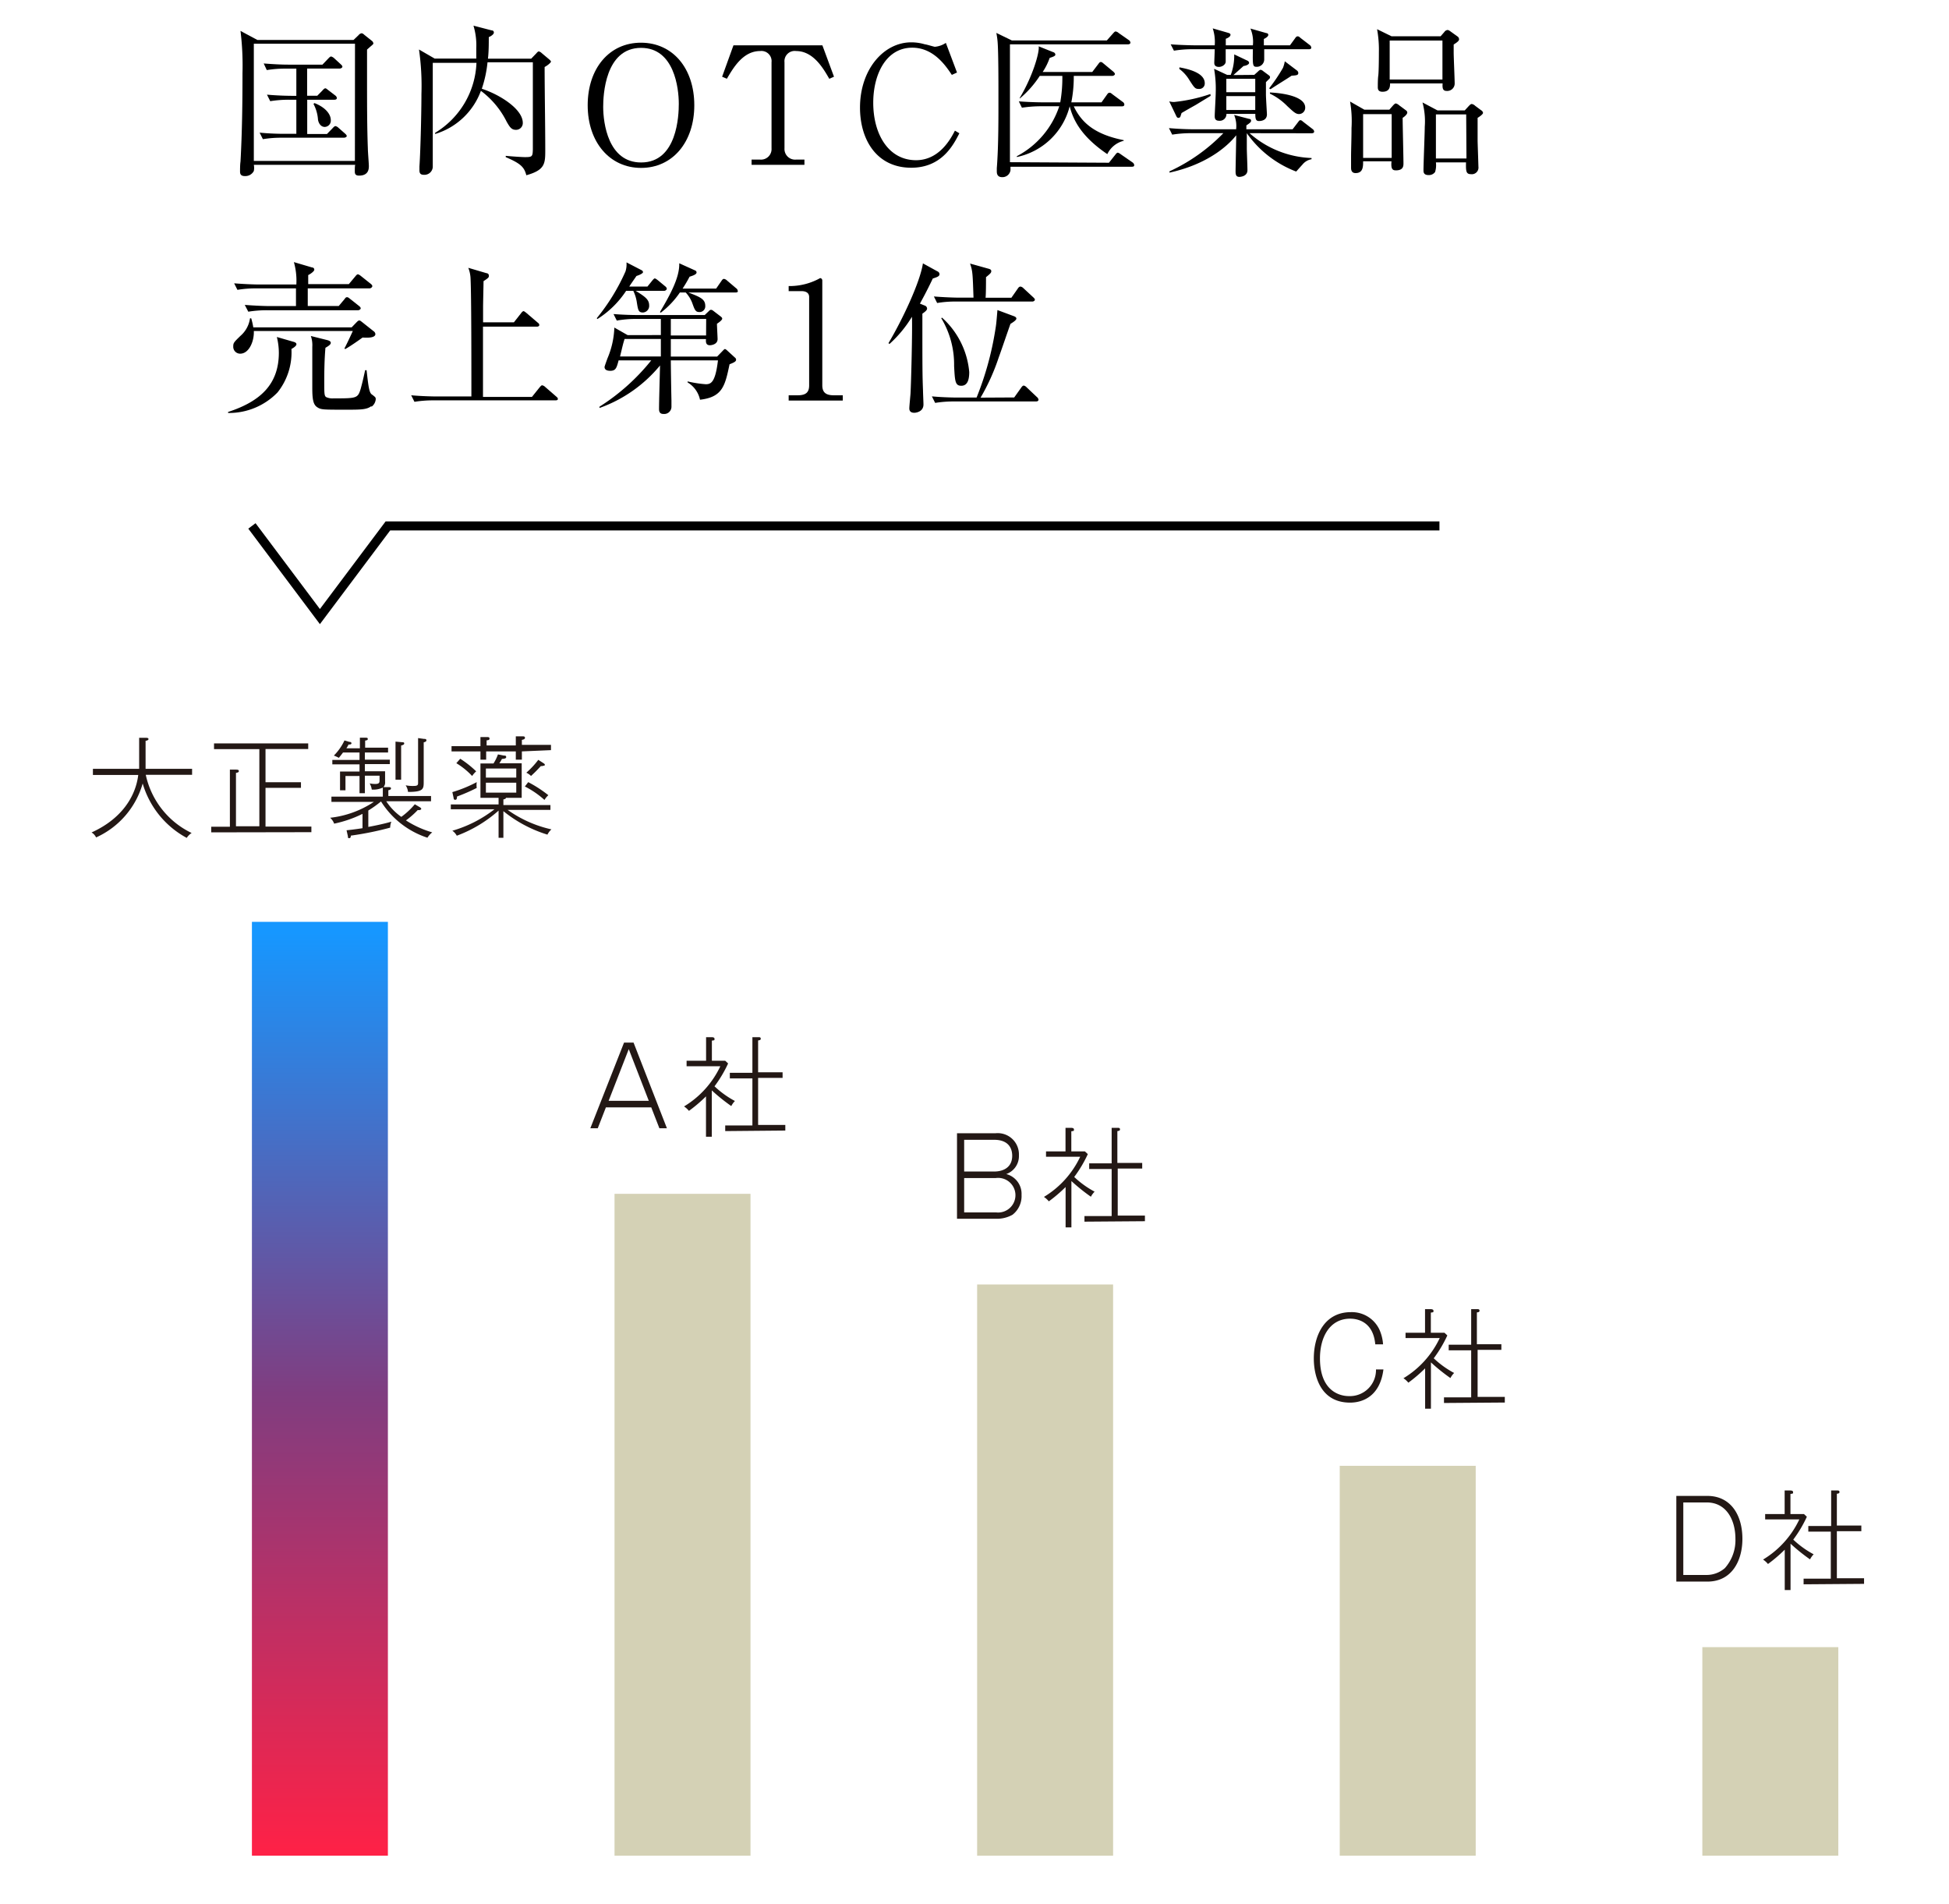 <svg id="レイヤー_1" data-name="レイヤー 1" xmlns="http://www.w3.org/2000/svg" xmlns:xlink="http://www.w3.org/1999/xlink" viewBox="0 0 215 210"><defs><style>.cls-1{fill:#231815;}.cls-2{fill:url(#新規グラデーションスウォッチ_1);}.cls-3{fill:#d4d1b5;}.cls-4{fill:none;stroke:#000;stroke-miterlimit:10;}</style><linearGradient id="新規グラデーションスウォッチ_1" x1="35.29" y1="102.79" x2="35.29" y2="204.7" gradientUnits="userSpaceOnUse"><stop offset="0" stop-color="#1697ff"/><stop offset="0.5" stop-color="#803d80"/><stop offset="1" stop-color="#ff2146"/></linearGradient></defs><title>b3__img03</title><path d="M40.49,5.47c0,.76,0,1.48,0,3.46,0,2.41,0,5.08.09,7.47,0,.31.11,1.64.11,1.91s0,1.06-1.08,1.06c-.45,0-.47-.25-.47-.49s0-.61.05-.7H28a1.69,1.69,0,0,1,0,.68,1.05,1.05,0,0,1-1,.56c-.45,0-.52-.25-.52-.49s0-.79.05-1.1c.18-3.24.22-6.5.22-9.76a31.11,31.11,0,0,0-.22-4.66l1.87,1H39l.56-.54a.53.53,0,0,1,.32-.2c.11,0,.2.07.32.18l.79.63a.44.44,0,0,1,.2.32C41.17,4.91,41,5,40.49,5.47Zm-1.33-.65H28V17.75H39.15ZM37.95,15.19H31.12a12.44,12.44,0,0,0-2.12.16l-.36-.72c.92.09,1.84.13,2.77.13h1.28V11h-.76a13,13,0,0,0-2.12.16l-.36-.72c1.42.13,2.7.13,2.77.13h.47v-3H31.55a12.55,12.55,0,0,0-2.12.16L29.09,7c.92.07,1.84.13,2.75.13h3.73l.65-.68c.09-.09.2-.22.31-.22a.83.83,0,0,1,.32.18l.74.68c.07.07.18.16.18.27s-.18.2-.27.2H33.88v3H35l.58-.59c.11-.13.22-.23.31-.23s.2.11.32.2l.77.59a.41.41,0,0,1,.18.27c0,.18-.18.2-.27.2h-3v3.78h2.18l.63-.65c.13-.14.22-.22.31-.22a.65.65,0,0,1,.32.18l.74.65c.07.07.18.16.18.27S38.05,15.19,37.95,15.19ZM35.82,14c-.41,0-.67-.38-.74-.79a4.31,4.31,0,0,0-.5-1.75l.11-.09c1.26.49,1.8,1.26,1.8,1.87A.69.69,0,0,1,35.82,14Z"/><path d="M47.74,6.93c0,1.82,0,9.85,0,11.49a.92.92,0,0,1-1,.86c-.41,0-.47-.25-.47-.49s0-.32,0-.43c.13-1.93.22-6.18.22-8a28,28,0,0,0-.27-4.9l1.73,1h4.59c0-.23,0-.59,0-1.15a7.45,7.45,0,0,0-.31-2.48l2,.52c.16,0,.25.09.25.25s-.27.38-.56.49c0,.81,0,1.53-.09,2.38h4.77l.56-.58c.09-.11.2-.22.27-.22a.65.65,0,0,1,.32.18l.81.68c.09.07.22.2.22.27s-.27.36-.7.59c0,2.54.07,6.59.07,9.11,0,1.53,0,2.25-2.09,2.83-.23-.92-.65-1.3-2.27-2l0-.14c.74.07,1.8.14,2.11.14.81,0,.86-.05.88-.86,0-.25,0-8.52,0-9.6h-5a13.17,13.17,0,0,1-.63,2.92c2,.65,4.52,2.25,4.52,3.76a.74.74,0,0,1-.76.77c-.5,0-.68-.32-1-.86a9.58,9.58,0,0,0-2.86-3.44A7.77,7.77,0,0,1,48,14.78l0-.13a9.45,9.45,0,0,0,4.56-7.72Z"/><path d="M70.72,18.52c-3.47,0-5.89-2.85-5.89-6.91s2.38-6.91,5.89-6.9,5.87,2.84,5.87,6.9S74.2,18.52,70.72,18.52Zm4.16-7.08c0-1.71-.5-6.16-4.16-6.16-4,0-4.18,5.29-4.18,6.5,0,1.78.54,6.14,4.18,6.14C74.72,17.93,74.88,12.69,74.88,11.45Z"/><path d="M90.72,5,92,8.46l-.52.23c-.65-1.13-1.75-3.06-3.66-3.06a1.13,1.13,0,0,0-1.28,1.24v9.49a1.17,1.17,0,0,0,1.3,1.24h.9v.58H82.91V17.6h.92a1.16,1.16,0,0,0,1.28-1.24V6.87a1.12,1.12,0,0,0-1.26-1.24c-1.93,0-3,1.94-3.67,3.06l-.52-.23L80.91,5Z"/><path d="M105,8.26c-.67-1-2-3-4.37-3-2.88,0-4.3,2.93-4.3,6.07,0,3.49,1.69,6.34,4.72,6.34,2.56,0,3.82-2.34,4.29-3.26l.49.29c-.7,1.39-2,3.8-5.31,3.8-3.8,0-5.65-3.08-5.65-6.63,0-4.21,2.61-7.2,5.65-7.2a5.28,5.28,0,0,1,1.51.22c.14,0,1,.27,1.1.27a2.57,2.57,0,0,0,1.21-.43L105.57,8Z"/><path d="M122.33,17.95l.7-.88c.11-.14.18-.23.29-.23a1,1,0,0,1,.32.18l1.3.9a.41.41,0,0,1,.18.29c0,.16-.13.18-.27.18H111.47c0,.13,0,.25,0,.38a.89.89,0,0,1-.92.77c-.59,0-.59-.47-.59-.68s0-.2,0-.31c.2-2.52.18-5.74.18-8.3,0-1.15,0-4.5-.09-5.62a8.92,8.92,0,0,0-.14-1l1.71.83h10.48l.68-.77c.09-.09.18-.22.29-.22a.61.61,0,0,1,.32.16l1.13.79a.39.39,0,0,1,.18.27c0,.16-.14.2-.29.2h-13v13ZM118,11.72a7.62,7.62,0,0,1-5.83,5.6l0-.09a9.65,9.65,0,0,0,4.68-5.51h-2a14.24,14.24,0,0,0-2.12.16l-.34-.7c1.4.11,2.74.11,2.75.11h1.82a15.63,15.63,0,0,0,.23-2.92h-2.49a11.32,11.32,0,0,1-2.21,2.5l0-.07c1.39-2.3,2.2-5,2.09-5.69l1.62.65a.29.29,0,0,1,.22.27c0,.16-.31.25-.63.36a6.61,6.61,0,0,1-.77,1.55h5.47l.67-.88c.07-.09.14-.22.27-.22s.18.07.32.18l1.06.88c.05.05.18.16.18.27s-.18.2-.27.2h-4.27a14.35,14.35,0,0,1-.27,2.92h3.33l.59-.83c.09-.13.16-.23.29-.23s.18.05.34.18l1.12.83a.37.37,0,0,1,.18.29c0,.16-.13.2-.27.2h-5.31c.86,1.8,2.32,3.1,5.51,3.73v.07A2.74,2.74,0,0,0,122.15,17c-2.72-1.85-3.71-3.58-4.14-5.24Z"/><path d="M137.84,14.69a10.9,10.9,0,0,0,6.84,2.74v.13a1.66,1.66,0,0,0-1,.59c-.54.59-.59.67-.7.77a11.78,11.78,0,0,1-5.44-4.23h0c0,.61,0,1.33,0,1.67s.07,2,.07,2.41c0,.72-.85.74-.88.74-.32,0-.43-.16-.43-.59s.07-3.37.07-4c-.56.72-2.7,3.1-7.36,4.12V18.9a19.8,19.8,0,0,0,5.94-4.21h-3.53a13,13,0,0,0-2.11.16l-.36-.72c1.4.13,2.74.13,2.75.13h4.66a3.15,3.15,0,0,0-.22-1.58l1.64.43c.09,0,.23.05.23.18s0,.2-.52.54c0,.11,0,.32,0,.43h5.1l.59-.77c.14-.18.16-.23.27-.23s.16.05.34.2l1,.77a.41.41,0,0,1,.18.27c0,.18-.18.2-.29.2Zm-4.29-4.12-1.64,1c-.25.14-1.35.76-1.57.9l-.13.4A.24.24,0,0,1,130,13c-.05,0-.16,0-.25-.22l-.77-1.6a2,2,0,0,0,.54.07,17.84,17.84,0,0,0,4-.88ZM138.21,5a3.77,3.77,0,0,0-.27-1.85l1.75.5c.11,0,.22.07.22.2s-.16.29-.49.45V5h2.88l.56-.77c.07-.11.16-.22.27-.22s.14,0,.34.18l1,.77a.39.39,0,0,1,.18.29c0,.16-.14.18-.27.18h-4.92c0,.18,0,1,0,1.13a.82.82,0,0,1-.85.81c-.43,0-.43-.2-.4-1.94h-3V6.8c0,.32-.4.58-.74.58-.52,0-.52-.34-.52-.47s.05-1.24.05-1.48h-2.39a12.5,12.5,0,0,0-2.11.16l-.36-.7c1.22.09,2.5.11,2.77.11H134a4.76,4.76,0,0,0-.22-1.87l1.73.5c.16.05.23.11.23.2,0,.25-.4.4-.52.45,0,.34,0,.4,0,.72Zm-8.1,2.43c.72.14,2.79.52,2.79,1.75a.6.6,0,0,1-.65.63c-.41,0-.49-.11-1.06-1a4.21,4.21,0,0,0-1.1-1.21Zm8.25.83.4-.36c.13-.13.22-.2.31-.2a.56.56,0,0,1,.27.14l.58.43c.16.11.18.18.18.23a.29.29,0,0,1-.14.25l-.31.31v1.37c0,.36.11,2.09.11,2.18,0,.63-.56.74-.88.74s-.41-.2-.4-.79h-3.19v.09a.73.73,0,0,1-.79.67c-.5,0-.5-.31-.5-.56s.11-2.14.11-2.54a12.78,12.78,0,0,0-.18-2.63l1.44.67h.4A6.08,6.08,0,0,0,136.15,6l1.37.65c.13.05.27.13.27.29s-.31.31-.61.34l-1.12,1Zm-3.08.43v1.48h3.19V8.69Zm0,1.91v1.53h3.19V10.6Zm7.81-2.81a.38.38,0,0,1,.13.25c0,.27-.22.27-.74.31-.36.25-2,1.26-2.32,1.49L140,9.75a19.31,19.31,0,0,0,1.53-2.27,3.64,3.64,0,0,0,.2-.72Zm-3,2.41c1.57.07,3.89.47,3.89,1.66a.69.69,0,0,1-.68.72c-.36,0-.59-.22-1.3-.88a6.76,6.76,0,0,0-1.91-1.37Z"/><path d="M154.73,13c0,.79.09,4.32.09,5,0,.29,0,.79-.83.79-.41,0-.56-.18-.49-1h-3.13c0,.58,0,1.3-.83,1.3-.5,0-.5-.43-.5-.63s0-1,0-1.12c0-.85.05-2,.05-3.22a12.59,12.59,0,0,0-.16-2.92l1.58.9h2.75l.43-.49c.11-.11.2-.2.29-.2a.81.81,0,0,1,.36.2l.7.52c.13.09.2.16.2.29S155.07,12.78,154.73,13Zm-1.21-.41h-3.15v4.83h3.15Zm6.84-7.69c0,.25,0,.52,0,.94s.11,2.9.11,3.38a.82.82,0,0,1-.88.81c-.43,0-.49-.29-.45-.83h-5.8c0,.32,0,.92-.83.92-.52,0-.52-.34-.52-.54s0-.88.05-1.22.07-1.62.07-2.66a12.55,12.55,0,0,0-.2-2.48L153.5,4h5.42l.41-.47a.49.49,0,0,1,.34-.22c.11,0,.2.05.4.2l.68.49a.39.39,0,0,1,.2.29C161,4.49,160.72,4.68,160.36,4.91Zm-1.24-.43h-5.82v4.3h5.82ZM163,13l0,2.57c0,.11.09,2.74.09,2.83a.73.73,0,0,1-.83.81c-.54,0-.56-.34-.54-1.3H158.4a2.55,2.55,0,0,1-.09,1.06.83.83,0,0,1-.72.34c-.56,0-.56-.34-.56-.54,0-.76.14-4.11.14-4.79a8,8,0,0,0-.25-2.68l1.66.88h3l.45-.49c.14-.14.22-.22.32-.22a.7.7,0,0,1,.38.2l.67.5a.39.39,0,0,1,.2.29C163.57,12.6,163.32,12.8,163,13Zm-1.26-.38H158.4v4.86h3.37Z"/><path d="M32.15,38.49a7.09,7.09,0,0,1-1.53,4.79,7.44,7.44,0,0,1-5.46,2.27v-.11c3.58-1.17,5.6-3.06,5.6-6.54a7.28,7.28,0,0,0-.22-1.73l1.8.52c.27.07.36.16.36.29S32.49,38.31,32.15,38.49ZM40,37.23c-.31.22-1.28.92-1.93,1.28L38,38.42c.22-.38.88-1.82.92-1.91H28c.05,1.15-.54,2.5-1.5,2.5a.76.76,0,0,1-.77-.79c0-.4.07-.47.79-1.17a3.14,3.14,0,0,0,1.06-1.94h.13a7.12,7.12,0,0,1,.23,1H38.79l.56-.58c.14-.14.2-.18.29-.18s.14.05.31.18l1.26,1a.43.43,0,0,1,.2.32C41.4,37.3,40.45,37.26,40,37.23Zm.76-5.42H33.95c0,.22,0,1.62,0,1.94h3.42L38,33c.09-.13.16-.22.27-.22s.18.05.34.18l1,.79c.13.11.18.18.18.27s-.16.2-.29.2h-10a12.76,12.76,0,0,0-2.11.16L27,33.63c1.12.09,2.23.13,2.77.13h2.88V31.81H28.31a12.11,12.11,0,0,0-2.12.16l-.36-.72c1.13.09,2.23.13,2.77.13h4.09a7.46,7.46,0,0,0-.27-2.47l2,.59c.11,0,.25.07.25.25s-.45.49-.67.59v1h4.48l.72-.86c.13-.16.2-.22.27-.22s.18.05.34.18l1.08.86c.11.09.18.16.18.27S40.9,31.81,40.77,31.81Zm.18,13c-.5.38-1.21.38-2.75.38-2.63,0-2.79,0-3.22-.29s-.52-.92-.52-2.11c0-.72,0-3.89,0-4.54a3.06,3.06,0,0,0-.16-1.19l1.8.45c.27.07.4.16.4.31s-.18.31-.59.54c-.11,1.26-.13,2.52-.13,3.78s0,1.55.23,1.67a1.67,1.67,0,0,0,.79.13c2.56,0,2.68,0,3-1.06.14-.52.22-.81.49-2.05l.16,0c.18,1.64.27,2.41.54,2.65a3.88,3.88,0,0,1,.4.32.35.35,0,0,1,.07.22A1.14,1.14,0,0,1,41,44.85Z"/><path d="M61.29,44.16H47.84a12.83,12.83,0,0,0-2.12.16l-.36-.72c1.22.11,2.5.13,2.77.13H52c0-3.37,0-11.2-.09-12.95a3.62,3.62,0,0,0-.25-1.24l2,.59c.11,0,.27.09.27.27s0,.23-.59.61c0,.45-.05,2.4-.05,2.81v1.73h3.4l.79-1c.09-.13.2-.23.27-.23s.18.09.32.2l1.24,1.06c.09.07.18.14.18.27s-.14.18-.27.18H53.28v4.56c0,.22,0,2.32,0,3.19h5.4l.85-1.06c.13-.14.18-.22.29-.22a.66.66,0,0,1,.32.18l1.22,1.06c.11.09.18.16.18.27S61.42,44.16,61.29,44.16Z"/><path d="M73.26,32.08H70.13c1,.63,1.48.94,1.48,1.6a.73.73,0,0,1-.68.79c-.5,0-.54-.27-.67-1.06a4.32,4.32,0,0,0-.4-1.33h-.79a10.47,10.47,0,0,1-3.17,3.11l-.07-.09A22.53,22.53,0,0,0,69,29.94a2.63,2.63,0,0,0,.11-1l1.66.86c.13.07.16.14.16.23s-.27.27-.72.41c-.23.34-.7,1-.79,1.17h2l.54-.67c.09-.11.2-.23.27-.23s.2.09.34.2l.81.67a.43.43,0,0,1,.18.27C73.53,32,73.37,32.08,73.26,32.08Zm7.22,8.1c-.5,2.36-.76,3.62-3.26,3.91a2.93,2.93,0,0,0-1.37-1.91l0-.11a12.72,12.72,0,0,0,2,.31c.56,0,1.06-.16,1.35-2.63H74c0,.63.05,3.71.07,4.41,0,.09,0,.61,0,.74a.8.8,0,0,1-.88.76c-.23,0-.49-.07-.49-.54,0-.88.09-3.87.11-4.81A15.27,15.27,0,0,1,66.13,45l0-.14a23.2,23.2,0,0,0,5.71-5.11H68.24c-.22.83-.31,1.15-.92,1.15-.41,0-.63-.14-.63-.43,0-.05.2-.61.32-.94a9.45,9.45,0,0,0,.76-3.4l1.46.83H72.9c0-.16,0-1.49,0-1.78H70.16a11.83,11.83,0,0,0-2.12.18l-.36-.72c.88.07,1.89.11,2.77.11h7.29l.49-.47a.31.31,0,0,1,.2-.11.45.45,0,0,1,.25.11l.85.65c.05.05.14.11.14.22s-.2.31-.58.56c0,.27.07,1.51.07,1.69,0,.61-.72.68-.85.68-.47,0-.45-.4-.43-.68H74v1.93h5.11l.63-.65c.07-.07.16-.18.23-.18s.2.11.27.18l.83.76a.3.3,0,0,1,.13.22C81.22,39.88,80.93,40,80.48,40.18ZM72.9,37.39h-4c-.18.56-.2.7-.5,1.93H72.9Zm8.26-5.13H75.93c1.35.52,1.87.74,1.87,1.49a.63.63,0,0,1-.65.67c-.45,0-.52-.27-.81-1.06a3.52,3.52,0,0,0-.7-1.1H75a9.52,9.52,0,0,1-2.11,2.23l-.09-.07c1.13-1.91,2.18-3.82,2.13-5.38l1.75.79a.24.24,0,0,1,.16.22c0,.18-.25.31-.77.47a14.5,14.5,0,0,1-.77,1.31H79l.59-.85c.07-.11.16-.22.27-.22a.63.63,0,0,1,.34.18l1,.85a.39.39,0,0,1,.18.27C81.44,32.22,81.29,32.26,81.17,32.26Zm-3.26,2.92H74V37h3.89Z"/><path d="M87,43.6h1c.94,0,1.26-.36,1.26-1.1V32.76c0-.56-.52-.65-.86-.65H87v-.56h.32a6.94,6.94,0,0,0,2.94-.76c.13-.07.18-.11.25-.11s.2.11.2.25V42.5c0,.77.38,1.1,1.26,1.1h1v.58H87Z"/><path d="M102,33.7a.37.37,0,0,1,.27.32c0,.16-.11.29-.52.58,0,6,0,6.7.07,8.48,0,.23.05,1.31.05,1.53,0,.9-1,.92-1,.92-.5,0-.56-.29-.56-.49s.11-1.35.13-1.6c.07-1.21.22-7,.16-8.5a13.29,13.29,0,0,1-2.48,3l-.11-.09c1.53-2.57,3.49-6.72,3.8-8.8l1.6.88a.36.36,0,0,1,.23.29c0,.23-.16.32-.74.5-.72,1.51-1.15,2.27-1.42,2.77Zm9.88,10.14.77-1.08c.09-.13.18-.23.29-.23a.62.62,0,0,1,.32.2l1.12,1.06a.46.46,0,0,1,.18.29c0,.16-.14.2-.29.2h-9a12.72,12.72,0,0,0-2.11.16l-.36-.72c1.19.11,2.43.13,2.75.13h2.18a34.12,34.12,0,0,0,2.07-7.49c.09-.54.11-.7.23-2.16l1.8.67c.14.05.29.13.29.27s-.25.34-.65.58c-.22.59-1.1,3.19-1.3,3.71a23.14,23.14,0,0,1-2,4.43Zm-.31-11,.7-1c.07-.11.16-.23.31-.23a.58.58,0,0,1,.32.18l1.08,1c.07.07.18.16.18.27s-.16.2-.27.2h-8.39a12.14,12.14,0,0,0-2.12.16l-.36-.72c1.12.09,2.23.13,2.77.13h1.6c-.09-2.61-.09-2.92-.38-3.76l2,.56c.2.05.34.11.34.27s-.05.25-.58.67c0,.36,0,1.94-.05,2.27Zm-7.65,2.2a9.14,9.14,0,0,1,3,6c0,.86-.2,1.51-.88,1.51s-.7-.52-.79-2.18a9.9,9.9,0,0,0-1.42-5.28Z"/><path class="cls-1" d="M20.6,92.42a10,10,0,0,1-4.86-6,9.33,9.33,0,0,1-5.14,5.95,1.27,1.27,0,0,0-.5-.55c3.3-1.49,4.86-3.95,5.15-6.34h-5V84.8h5.1c0-.72,0-1,0-1.42v-2l.71,0c.14,0,.32,0,.32.14s-.24.18-.32.19V83.6c0,.38,0,.67,0,1.2h5.13v.66H16.08a9.28,9.28,0,0,0,5.06,6.42A1.77,1.77,0,0,0,20.6,92.42Z"/><path class="cls-1" d="M23.3,91.81v-.62h2.06v-6.3l.68,0c.13,0,.31,0,.31.16s-.2.18-.32.2v5.89h2.58V82.63h-5V82H34v.62H29.29v3.66H33.2v.62H29.29v4.27h5.06v.62Z"/><path class="cls-1" d="M38.23,91.58c.76-.08,1.46-.18,1.76-.23V89.77a13.05,13.05,0,0,1-3.13,1.08,1.57,1.57,0,0,0-.44-.65,10.87,10.87,0,0,0,4.82-1.75H36.56v-.58h5.67v-1a2.45,2.45,0,0,1-1.22.22,1.9,1.9,0,0,0-.23-.68,3,3,0,0,0,.62.06c.47,0,.47-.18.47-.43v-.48H40.25v1.93h-.59V85.59H38.11v1.58h-.6V85.1h2.15v-.79h-3v-.49h3V83H37.84c-.16.22-.29.38-.46.59a4.7,4.7,0,0,0-.55-.25A5.94,5.94,0,0,0,38,81.67l.54.16c.17,0,.23.07.23.16s-.11.13-.22.13h-.1a3.28,3.28,0,0,1-.24.42h1.49V81.37l.61,0c.17,0,.26,0,.26.14s-.11.14-.29.18v.78h2.53V83H40.25v.79H43v.49H40.25v.79h2.23v1.16a.76.76,0,0,1-.18.59l.54,0c.16,0,.29,0,.29.14s-.18.19-.29.2v.64h4.71v.58H42.61a6.32,6.32,0,0,0,1.66,1.72,8.28,8.28,0,0,0,1.49-1.39l.54.32c.1.06.17.12.17.19s-.13.13-.19.13a.81.81,0,0,1-.2,0,9.07,9.07,0,0,1-1.3,1.14,10.87,10.87,0,0,0,2.9,1.32,2.46,2.46,0,0,0-.53.59,9.54,9.54,0,0,1-5.12-4,11.91,11.91,0,0,1-1.4,1v1.81c.42-.08,1.6-.3,2.54-.58a2,2,0,0,0-.13.66,34.6,34.6,0,0,1-4.34.88c0,.08,0,.28-.18.28s-.13-.13-.14-.2Zm6.17-9.71c.07,0,.19,0,.19.13s-.13.18-.34.23V86h-.62V81.8Zm2.36-.37c.13,0,.28,0,.28.16s-.23.2-.3.22v4.31c0,.83,0,1.16-1.73,1.16a1.64,1.64,0,0,0-.26-.73,4,4,0,0,0,.91.07c.44,0,.46-.14.46-.35V81.41Z"/><path class="cls-1" d="M60.39,92.06a14.42,14.42,0,0,1-4.86-2.59v2.94H55v-3a14.56,14.56,0,0,1-4.61,2.77,1.6,1.6,0,0,0-.49-.55,13.75,13.75,0,0,0,4.65-2.37H49.73v-.53H55V88H53V84.21h1.44a4.86,4.86,0,0,0,.49-1l.66.13c.13,0,.25,0,.25.17s-.28.19-.47.2a3.11,3.11,0,0,1-.29.48h2.47V88H55.81c0,.12-.14.14-.28.18v.62h5.19v.53H56a13.28,13.28,0,0,0,4.83,2.15A1.87,1.87,0,0,0,60.39,92.06Zm-2.82-9.18v.91H56.9v-.91H53.63v.91H53v-.91H49.81v-.58H53v-1l.77,0c.08,0,.23,0,.23.16s-.11.18-.32.2v.56H56.9v-1l.76,0c.11,0,.25,0,.25.16s-.19.2-.34.23v.55h3.21v.58Zm-7.16,5c0,.11,0,.34-.19.34s-.17-.16-.19-.25l-.13-.6a14.62,14.62,0,0,0,2.69-1.1,2.31,2.31,0,0,0,0,.64A20,20,0,0,1,50.41,87.86Zm1.68-2.28a8.16,8.16,0,0,0-1.75-1.42l.43-.49a11.13,11.13,0,0,1,1.76,1.39A2.64,2.64,0,0,0,52.09,85.58Zm4.86-.83H53.6v1h3.35Zm0,1.56H53.6v1.1h3.35Zm3.12,1.91a9.92,9.92,0,0,0-2.17-1.49l.37-.48a13.75,13.75,0,0,1,2.22,1.44A2.37,2.37,0,0,0,60.07,88.22Zm-.2-3.75a.46.46,0,0,1-.2,0c-.5.54-.56.6-1.09,1.1a1.84,1.84,0,0,0-.52-.36,9.32,9.32,0,0,0,1.32-1.42l.53.34c.14.1.19.12.19.2S60.07,84.47,59.86,84.47Z"/><path class="cls-1" d="M188.35,165c2.49,0,3.86,2,3.86,4.74,0,2.39-1.15,4.71-3.86,4.71h-3.43V165Zm-2.66.72v8h2.59a3.08,3.08,0,0,0,2-.76,4.64,4.64,0,0,0,1.16-3.24c0-2-.95-4-3.17-4Z"/><path class="cls-1" d="M199.67,172a20.44,20.44,0,0,1-2.15-1.73v5.11h-.64v-4.45a16.26,16.26,0,0,1-1.85,1.58,2.52,2.52,0,0,0-.54-.49,10.29,10.29,0,0,0,4-4.43h-3.77V167h2.15V164.4l.58,0c.1,0,.35,0,.35.18s0,.16-.29.2V167H199l.32.3a13.77,13.77,0,0,1-1.5,2.52,10.34,10.34,0,0,0,2.25,1.62A2.31,2.31,0,0,0,199.67,172Zm-.71,2.75v-.62h3v-5.19h-2.48v-.62H202V164.4l.68,0c.1,0,.24,0,.24.17s-.17.17-.29.19v3.51h2.7v.62h-2.7v5.19h3v.62Z"/><path class="cls-1" d="M151.71,148.28c-.24-2.69-2.23-2.83-2.77-2.83-2.23,0-3.33,2-3.33,4.38,0,3.61,2.18,4.16,3.18,4.16a2.88,2.88,0,0,0,3-2.94h.82c-.38,3-2.33,3.66-3.68,3.66-3.3,0-4-3-4-4.86,0-2.53,1.16-5.12,4.09-5.12a3.36,3.36,0,0,1,3.14,1.91,4.77,4.77,0,0,1,.41,1.64Z"/><path class="cls-1" d="M160,152a20.55,20.55,0,0,1-2.15-1.73v5.11h-.64v-4.45a16.33,16.33,0,0,1-1.85,1.58,2.55,2.55,0,0,0-.54-.49,10.29,10.29,0,0,0,4-4.43h-3.77V147h2.15V144.4l.58,0c.1,0,.35,0,.35.18s0,.16-.29.2V147h1.5l.32.3a13.88,13.88,0,0,1-1.5,2.52,10.3,10.3,0,0,0,2.25,1.62A2.29,2.29,0,0,0,160,152Zm-.71,2.75v-.62h3v-5.19h-2.48v-.62h2.48V144.4l.68,0c.1,0,.24,0,.24.17s-.17.17-.29.19v3.51h2.7v.62H163v5.19h3v.62Z"/><path class="cls-1" d="M109.8,125a2.34,2.34,0,0,1,2.6,2.43A2.1,2.1,0,0,1,111,129.5a2.25,2.25,0,0,1,1.69,2.3,2.6,2.6,0,0,1-1,2.19,3.49,3.49,0,0,1-1.8.44h-4.32V125Zm-3.44.72v3.5h3.3c1,0,2-.44,2-1.74,0-.74-.34-1.76-2-1.76Zm0,4.22v3.79h3.54a1.91,1.91,0,1,0-.06-3.79Z"/><path class="cls-1" d="M120.34,132a20.34,20.34,0,0,1-2.15-1.73v5.11h-.64v-4.45a16.33,16.33,0,0,1-1.85,1.58,2.52,2.52,0,0,0-.54-.49,10.29,10.29,0,0,0,4-4.43h-3.77V127h2.15V124.4l.58,0c.1,0,.35,0,.35.18s0,.16-.29.2V127h1.5l.32.3a13.77,13.77,0,0,1-1.5,2.52,10.3,10.3,0,0,0,2.25,1.62A2.29,2.29,0,0,0,120.34,132Zm-.71,2.75v-.62h3v-5.19h-2.48v-.62h2.48V124.4l.68,0c.1,0,.24,0,.24.17s-.17.17-.29.19v3.51H126v.62h-2.7v5.19h3v.62Z"/><path class="cls-1" d="M69.89,115l3.68,9.45h-.83l-.9-2.31h-5l-.9,2.31h-.82L68.84,115Zm-.53.72-2.22,5.7h4.43Z"/><path class="cls-1" d="M80.67,122a20.44,20.44,0,0,1-2.15-1.73v5.11h-.64v-4.45A16.26,16.26,0,0,1,76,122.53a2.52,2.52,0,0,0-.54-.49,10.29,10.29,0,0,0,4-4.43H75.74V117h2.15V114.4l.58,0c.1,0,.35,0,.35.18s0,.16-.29.2V117H80l.32.3a13.77,13.77,0,0,1-1.5,2.52,10.34,10.34,0,0,0,2.25,1.62A2.31,2.31,0,0,0,80.67,122ZM80,124.76v-.62h3v-5.19H80.51v-.62H83V114.4l.68,0c.1,0,.24,0,.24.17s-.17.17-.29.19v3.51h2.7v.62h-2.7v5.19h3v.62Z"/><rect class="cls-2" x="27.79" y="101.68" width="15" height="103"/><rect class="cls-3" x="67.79" y="131.68" width="15" height="73"/><rect class="cls-3" x="107.79" y="141.68" width="15" height="63"/><rect class="cls-3" x="147.79" y="161.68" width="15" height="43"/><rect class="cls-3" x="187.79" y="181.68" width="15" height="23"/><polyline class="cls-4" points="27.79 58.01 35.29 68.01 42.79 58.01 158.79 58.01"/></svg>